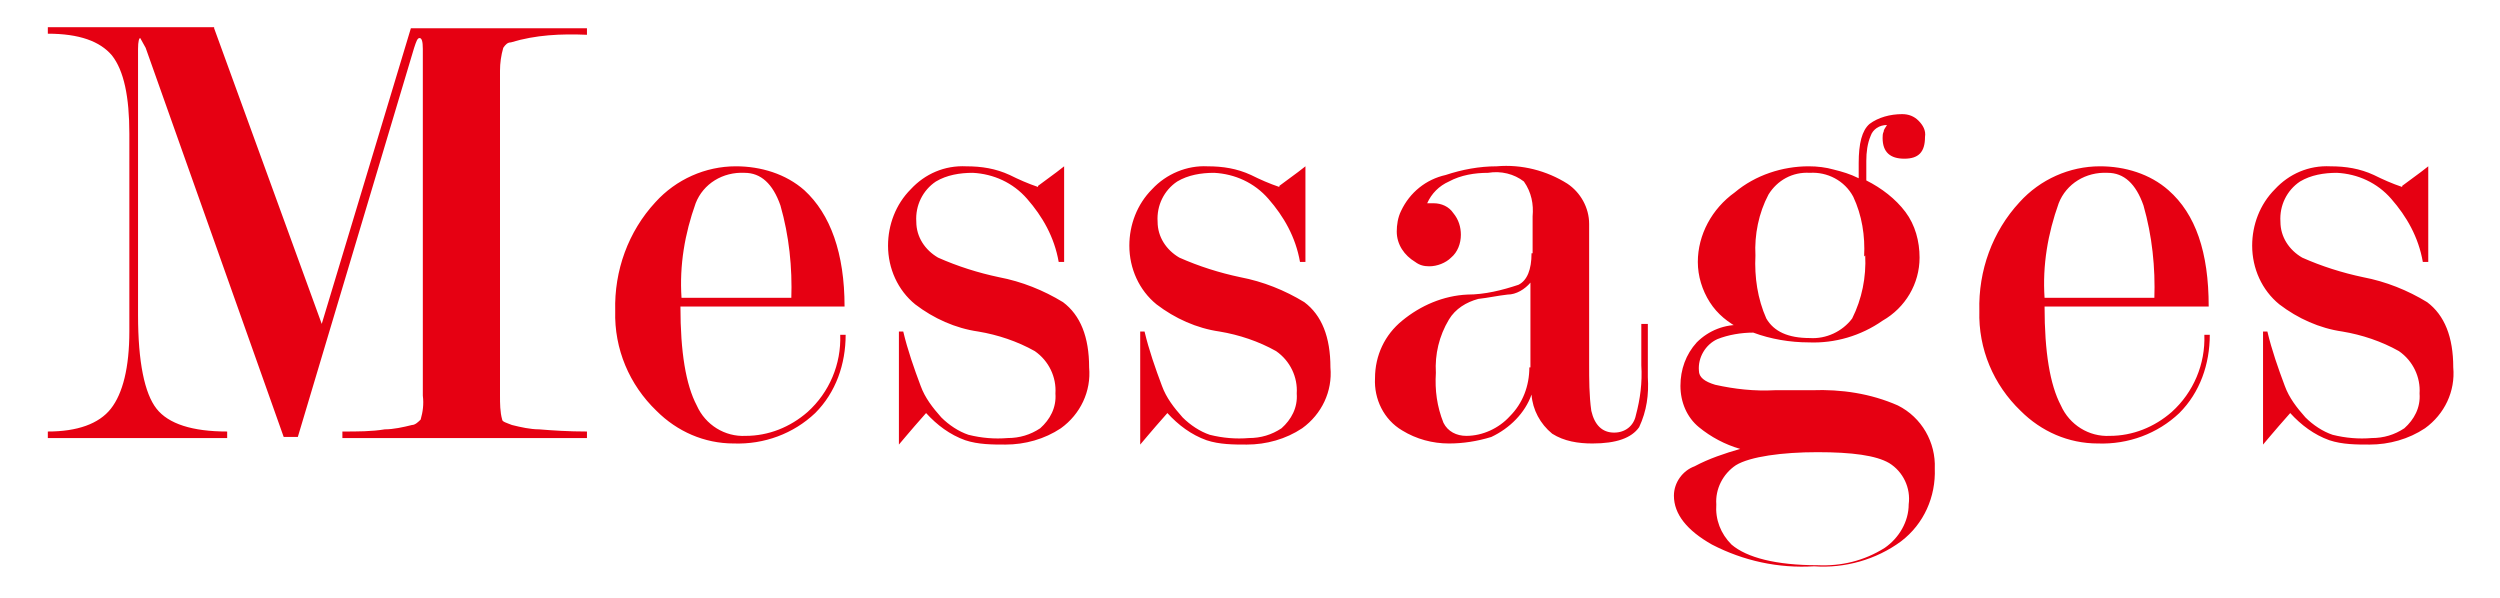 <?xml version="1.0" encoding="UTF-8"?>
<svg id="_レイヤー_1" xmlns="http://www.w3.org/2000/svg" version="1.1" viewBox="0 0 230 55">
  <!-- Generator: Adobe Illustrator 29.2.1, SVG Export Plug-In . SVG Version: 2.1.0 Build 116)  -->
  <defs>
    <style>
      .st0 {
        fill: #e60012;
      }
    </style>
  </defs>
  <path id="_パス_111" data-name="パス_111" class="st0" d="M19.7,2.6l9.9,27.2L37.8,2.6h16.2v.6c-2.4-.1-4.7,0-7,.7-.3,0-.5.2-.7.5-.2.7-.3,1.4-.3,2.1v29.9c0,.7,0,1.5.2,2.2,0,.2.4.3.9.5.8.2,1.7.4,2.5.4,1.2.1,2.7.2,4.4.2v.6h-22.5v-.6c1.4,0,2.7,0,3.9-.2.8,0,1.7-.2,2.5-.4.3,0,.6-.3.8-.5.2-.7.3-1.4.2-2.2V4.5c0-.7-.1-1-.3-1s-.3.3-.5.9l-10.7,35.8h-1.3L13.4,4.4l-.5-.9c-.1,0-.2.3-.2,1v24.5c0,4.3.6,7.2,1.7,8.6,1.1,1.4,3.3,2.1,6.5,2.1v.6H4.4v-.6c2.7,0,4.7-.7,5.8-2.1,1.1-1.4,1.7-3.8,1.7-7.1V12.3c0-3.4-.5-5.8-1.6-7.2-1.1-1.3-3-2-5.9-2v-.6h15.3ZM62.6,28.2c0,4.2.5,7.2,1.5,9.1.8,1.8,2.6,2.9,4.5,2.8,2.1,0,4.1-.8,5.7-2.2,2-1.8,3.1-4.4,3-7.1h.5c0,2.7-.9,5.3-2.8,7.2-2,1.9-4.7,2.9-7.5,2.8-2.7,0-5.2-1.1-7.1-3-2.5-2.4-3.9-5.7-3.8-9.2-.1-3.7,1.2-7.3,3.7-10,1.9-2.1,4.6-3.3,7.4-3.3,2.3,0,4.6.7,6.3,2.2,2.4,2.2,3.7,5.8,3.7,10.7h-15.1ZM72.8,27.5c.1-2.9-.2-5.8-1-8.6-.7-2-1.8-3-3.3-3-2-.1-3.8,1-4.5,2.8-1,2.8-1.5,5.7-1.3,8.7h10.2ZM95.5,17.1c1.5-1.1,2.3-1.7,2.4-1.8v8.8h-.5c-.4-2.3-1.5-4.2-2.9-5.8-1.3-1.5-3.1-2.3-5-2.4-1.2,0-2.4.2-3.4.8-1.2.8-1.9,2.2-1.8,3.7,0,1.4.8,2.6,2,3.3,1.8.8,3.7,1.4,5.6,1.8,2.1.4,4.1,1.2,5.9,2.3,1.6,1.2,2.4,3.2,2.4,6,.2,2.2-.8,4.3-2.6,5.6-1.5,1-3.3,1.5-5.1,1.5-1.2,0-2.5,0-3.7-.4-1.4-.5-2.6-1.4-3.6-2.5-1.6,1.8-2.4,2.8-2.5,2.9v-10.4h.4c.4,1.7,1,3.4,1.6,5,.4,1.1,1.1,2,1.9,2.9.7.7,1.6,1.3,2.5,1.6,1.2.3,2.4.4,3.6.3,1.1,0,2.1-.3,3-.9.9-.8,1.5-1.9,1.4-3.2.1-1.5-.6-3-1.9-3.9-1.6-.9-3.4-1.5-5.2-1.8-2.1-.3-4.1-1.2-5.8-2.5-1.6-1.3-2.5-3.3-2.5-5.4,0-1.9.7-3.8,2.1-5.2,1.3-1.4,3.1-2.2,5.1-2.1,1.4,0,2.7.2,4,.8.8.4,1.7.8,2.6,1.1h0ZM117.7,17.1c1.5-1.1,2.3-1.7,2.4-1.8v8.8h-.5c-.4-2.3-1.5-4.2-2.9-5.8-1.3-1.5-3.1-2.3-5-2.4-1.2,0-2.4.2-3.4.8-1.2.8-1.9,2.2-1.8,3.7,0,1.4.8,2.6,2,3.3,1.8.8,3.7,1.4,5.6,1.8,2.1.4,4.1,1.2,5.9,2.3,1.6,1.2,2.4,3.2,2.4,6,.2,2.2-.8,4.3-2.6,5.6-1.5,1-3.3,1.5-5.1,1.5-1.2,0-2.5,0-3.7-.4-1.4-.5-2.6-1.4-3.6-2.5-1.6,1.8-2.4,2.8-2.5,2.9v-10.4h.4c.4,1.7,1,3.4,1.6,5,.4,1.1,1.1,2,1.9,2.9.7.7,1.6,1.3,2.5,1.6,1.2.3,2.4.4,3.6.3,1.1,0,2.1-.3,3-.9.9-.8,1.5-1.9,1.4-3.2.1-1.5-.6-3-1.9-3.9-1.6-.9-3.4-1.5-5.2-1.8-2.1-.3-4.1-1.2-5.8-2.5-1.6-1.3-2.5-3.3-2.5-5.4,0-1.9.7-3.8,2.1-5.2,1.3-1.4,3.2-2.2,5.1-2.1,1.4,0,2.7.2,4,.8.8.4,1.7.8,2.6,1.1h0ZM140.8,33.8v-7.8c-.5.6-1.3,1.1-2.1,1.1-.9.1-1.8.3-2.7.4-1.1.3-2.1.9-2.7,1.9-.9,1.5-1.3,3.2-1.2,4.9-.1,1.6.1,3.1.7,4.6.4.8,1.2,1.2,2.1,1.2,1.5,0,3-.7,4-1.8,1.2-1.2,1.8-2.8,1.8-4.5ZM141,23.3v-3.4c.1-1.1-.1-2.2-.8-3.2-.9-.7-2.1-1-3.3-.8-1.2,0-2.5.2-3.6.8-.9.4-1.6,1.1-2,2,.2,0,.4,0,.6,0,.7,0,1.4.3,1.8.9.5.6.7,1.3.7,2,0,.8-.3,1.6-.9,2.1-.5.5-1.3.8-2,.8-.5,0-.9-.1-1.3-.4-1-.6-1.7-1.6-1.7-2.8,0-.6.1-1.3.4-1.9.8-1.7,2.3-2.9,4.1-3.3,1.5-.5,3.1-.8,4.7-.8,2.3-.2,4.6.4,6.5,1.6,1.2.8,2,2.2,2,3.7v12.9c0,1.4,0,2.9.2,4.3.3,1.3,1,2,2.1,2,1,0,1.8-.6,2-1.6.4-1.5.6-3,.5-4.6,0-.5,0-1.1,0-1.6,0-.5,0-1.1,0-1.7v-.5h.6v2.6c0,.8,0,1.6,0,2.3.1,1.6-.1,3.1-.8,4.6-.7,1-2.1,1.5-4.3,1.5-1.3,0-2.6-.2-3.7-.9-1.1-.9-1.8-2.2-1.9-3.6-.6,1.7-2,3.1-3.7,3.9-1.3.4-2.6.6-3.9.6-1.5,0-3-.4-4.3-1.2-1.7-1-2.6-2.9-2.5-4.8,0-2.1.9-4,2.5-5.3,1.7-1.4,3.8-2.3,6-2.4,1.6,0,3.2-.4,4.7-.9.8-.4,1.2-1.4,1.2-2.9h0ZM160.2,30.3c-1.2-.6-2.2-1.4-2.9-2.5-.7-1.1-1.1-2.4-1.1-3.7,0-2.5,1.3-4.9,3.4-6.4,1.9-1.6,4.4-2.4,6.8-2.4.8,0,1.6.1,2.3.3.8.2,1.5.4,2.3.8v-1.4c0-1.8.3-3,1-3.6.8-.6,1.9-.9,3-.9.6,0,1.1.2,1.5.6.4.4.7.9.6,1.5,0,1.4-.6,2-1.9,2s-2-.6-2-1.9c0-.2,0-.4.1-.6,0-.2.2-.4.3-.6-.7,0-1.3.4-1.5,1-.3.7-.4,1.5-.4,2.3,0,.8,0,1.4,0,1.8,1.4.7,2.7,1.7,3.6,2.9.9,1.2,1.3,2.7,1.3,4.2,0,2.4-1.3,4.6-3.4,5.8-2,1.4-4.4,2.1-6.8,2-1.7,0-3.5-.3-5.1-.9-1.1,0-2.3.2-3.3.6-1.1.5-1.8,1.7-1.7,2.9,0,.6.5,1,1.5,1.3,1.8.4,3.6.6,5.5.5h3.4c2.7-.1,5.4.3,7.9,1.4,2.2,1.1,3.5,3.4,3.4,5.8.1,2.6-1,5.1-3.1,6.7-2.3,1.7-5.2,2.5-8,2.3-3.3.2-6.5-.5-9.4-2-2.3-1.3-3.5-2.8-3.5-4.5,0-1.2.8-2.3,1.9-2.7,1.3-.7,2.8-1.2,4.2-1.6-1.4-.4-2.7-1.1-3.8-2-1.1-.9-1.7-2.3-1.7-3.8,0-1.5.5-2.9,1.5-4,1.1-1.1,2.6-1.7,4.2-1.6h0ZM171.5,23.6c.1-1.9-.2-3.8-1-5.5-.8-1.5-2.4-2.3-4-2.2-1.6-.1-3,.7-3.8,2-.9,1.7-1.3,3.7-1.2,5.6-.1,2,.2,4,1,5.8.7,1.2,2,1.8,4,1.8,1.5.1,3-.6,3.9-1.8.9-1.8,1.3-3.8,1.2-5.8ZM167.2,52c2.2.1,4.3-.4,6.2-1.6,1.3-.9,2.2-2.4,2.2-4,.2-1.5-.5-3-1.8-3.8-1.2-.7-3.4-1-6.6-1s-6.2.4-7.5,1.2c-1.2.8-1.9,2.2-1.8,3.6-.1,1.4.4,2.7,1.4,3.7,1.4,1.2,4.1,1.9,7.9,1.9h0ZM188.1,28.2c0,4.2.5,7.2,1.5,9.1.8,1.8,2.6,2.9,4.5,2.8,2.1,0,4.1-.8,5.7-2.2,2-1.8,3.1-4.4,3-7.1h.5c0,2.7-.9,5.3-2.8,7.2-2,1.9-4.7,2.9-7.5,2.8-2.7,0-5.2-1.1-7.1-3-2.5-2.4-3.9-5.7-3.8-9.2-.1-3.7,1.2-7.3,3.7-10,1.9-2.1,4.6-3.3,7.4-3.3,2.3,0,4.6.7,6.3,2.2,2.5,2.2,3.7,5.7,3.7,10.7h-15.1ZM198.2,27.5c.1-2.9-.2-5.8-1-8.6-.7-2-1.8-3-3.3-3-2-.1-3.8,1-4.5,2.8-1,2.8-1.5,5.7-1.3,8.7h10.2ZM221,17.1c1.5-1.1,2.3-1.7,2.4-1.8v8.8h-.5c-.4-2.3-1.5-4.2-2.9-5.8-1.3-1.5-3.1-2.3-5-2.4-1.2,0-2.4.2-3.4.8-1.2.8-1.9,2.2-1.8,3.7,0,1.4.8,2.6,2,3.3,1.8.8,3.7,1.4,5.6,1.8,2.1.4,4.1,1.2,5.9,2.3,1.6,1.2,2.4,3.2,2.4,6,.2,2.2-.8,4.3-2.6,5.6-1.5,1-3.3,1.5-5.1,1.5-1.2,0-2.5,0-3.7-.4-1.4-.5-2.6-1.4-3.6-2.5-1.6,1.8-2.4,2.8-2.5,2.9v-10.4h.4c.4,1.7,1,3.4,1.6,5,.4,1.1,1.1,2,1.9,2.9.7.7,1.6,1.3,2.5,1.6,1.2.3,2.4.4,3.6.3,1.1,0,2.1-.3,3-.9.9-.8,1.5-1.9,1.4-3.2.1-1.5-.6-3-1.9-3.9-1.6-.9-3.4-1.5-5.2-1.8-2.1-.3-4.1-1.2-5.8-2.5-1.6-1.3-2.5-3.3-2.5-5.4,0-1.9.7-3.8,2.1-5.2,1.3-1.4,3.1-2.2,5.1-2.1,1.4,0,2.7.2,4,.8.8.4,1.7.8,2.6,1.1h0Z"/>
</svg>